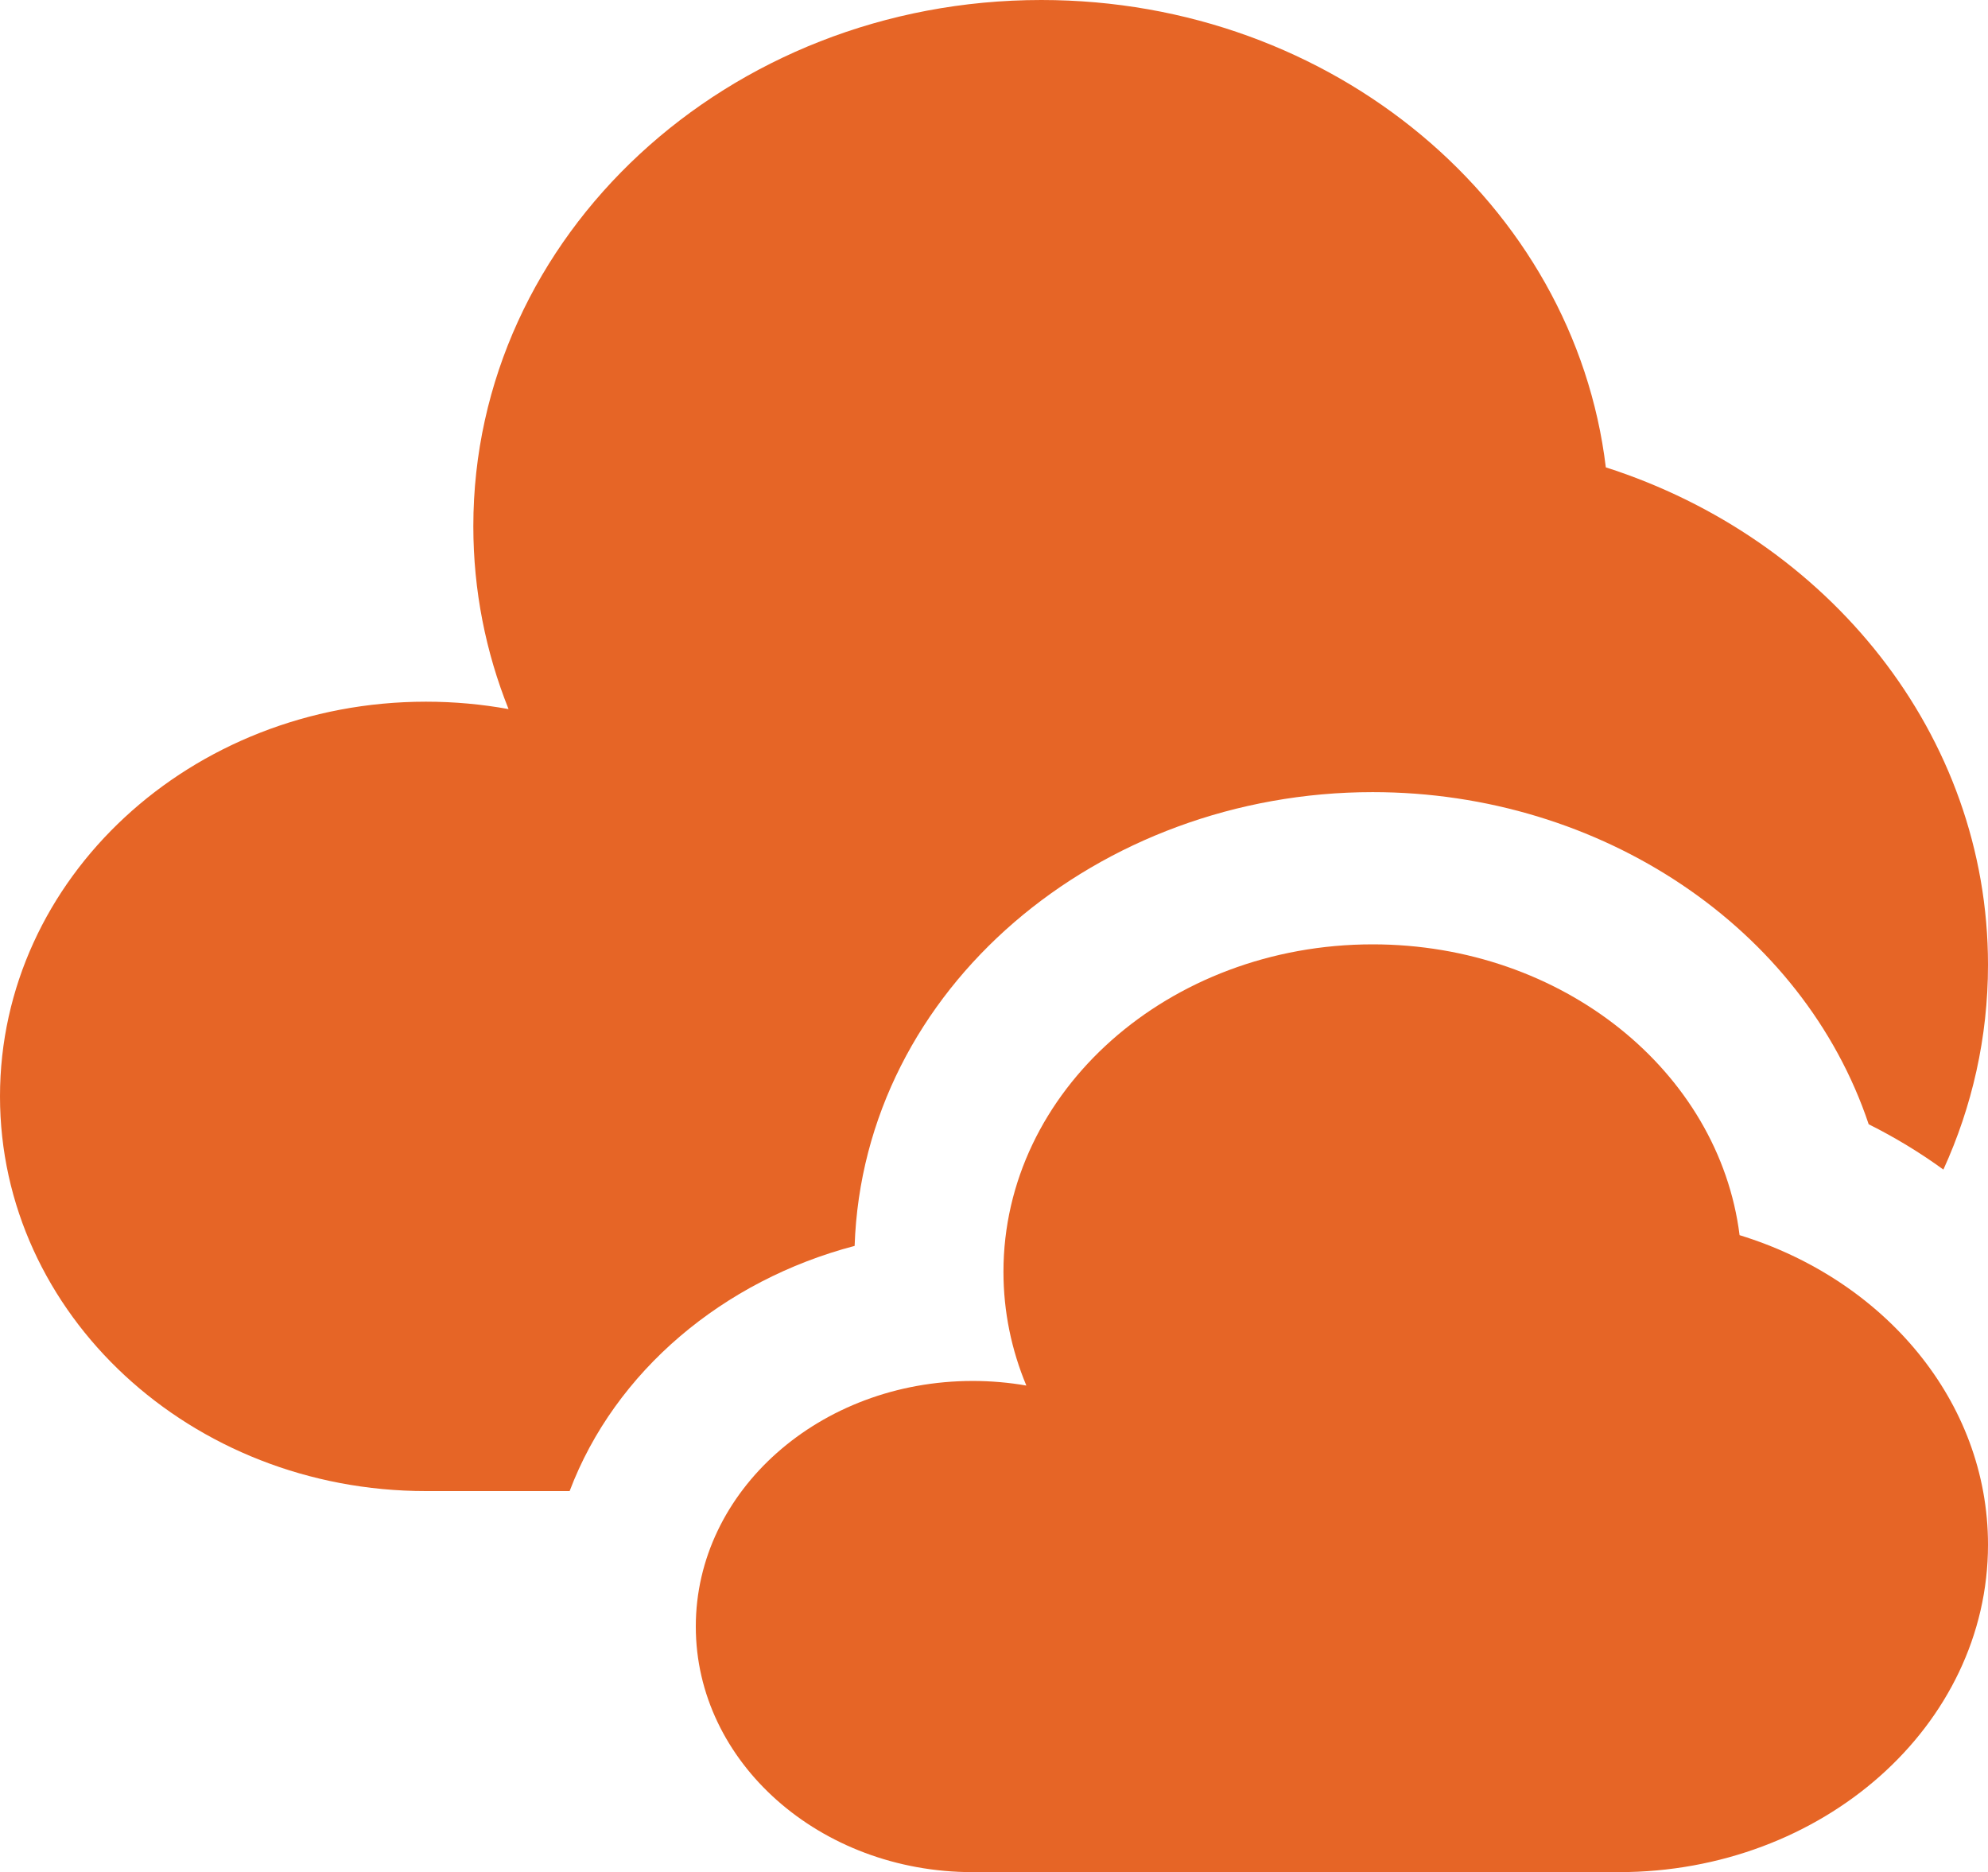 <svg xmlns="http://www.w3.org/2000/svg" width="120" height="113" viewBox="0 0 120 113" fill="none"><path d="M97.714 113C110.023 113 120 104.151 120 93.235C120 84.584 113.732 77.231 105.005 74.553C103.765 64.678 94.322 57 82.857 57C70.549 57 60.571 65.849 60.571 76.765C60.571 79.179 61.06 81.492 61.953 83.631C60.905 83.449 59.822 83.353 58.714 83.353C49.483 83.353 42 89.99 42 98.176C42 106.363 49.483 113 58.714 113H97.714Z" fill="#E66526"></path><path d="M117.307 70.595C115.895 69.568 114.385 68.652 112.798 67.859C108.842 56.04 96.684 47.812 82.857 47.812C66.334 47.812 52.117 59.62 51.587 75.201C43.661 77.285 37.123 82.757 34.384 90H25.714C11.513 90 0 79.334 0 66.176C0 53.019 11.513 42.353 25.714 42.353C27.419 42.353 29.085 42.507 30.697 42.8C29.322 39.363 28.571 35.645 28.571 31.765C28.571 14.222 43.922 0 62.857 0C80.495 0 95.023 12.34 96.931 28.209C110.358 32.514 120 44.331 120 58.235C120 62.62 119.041 66.796 117.307 70.595Z" fill="#E66526"></path></svg>